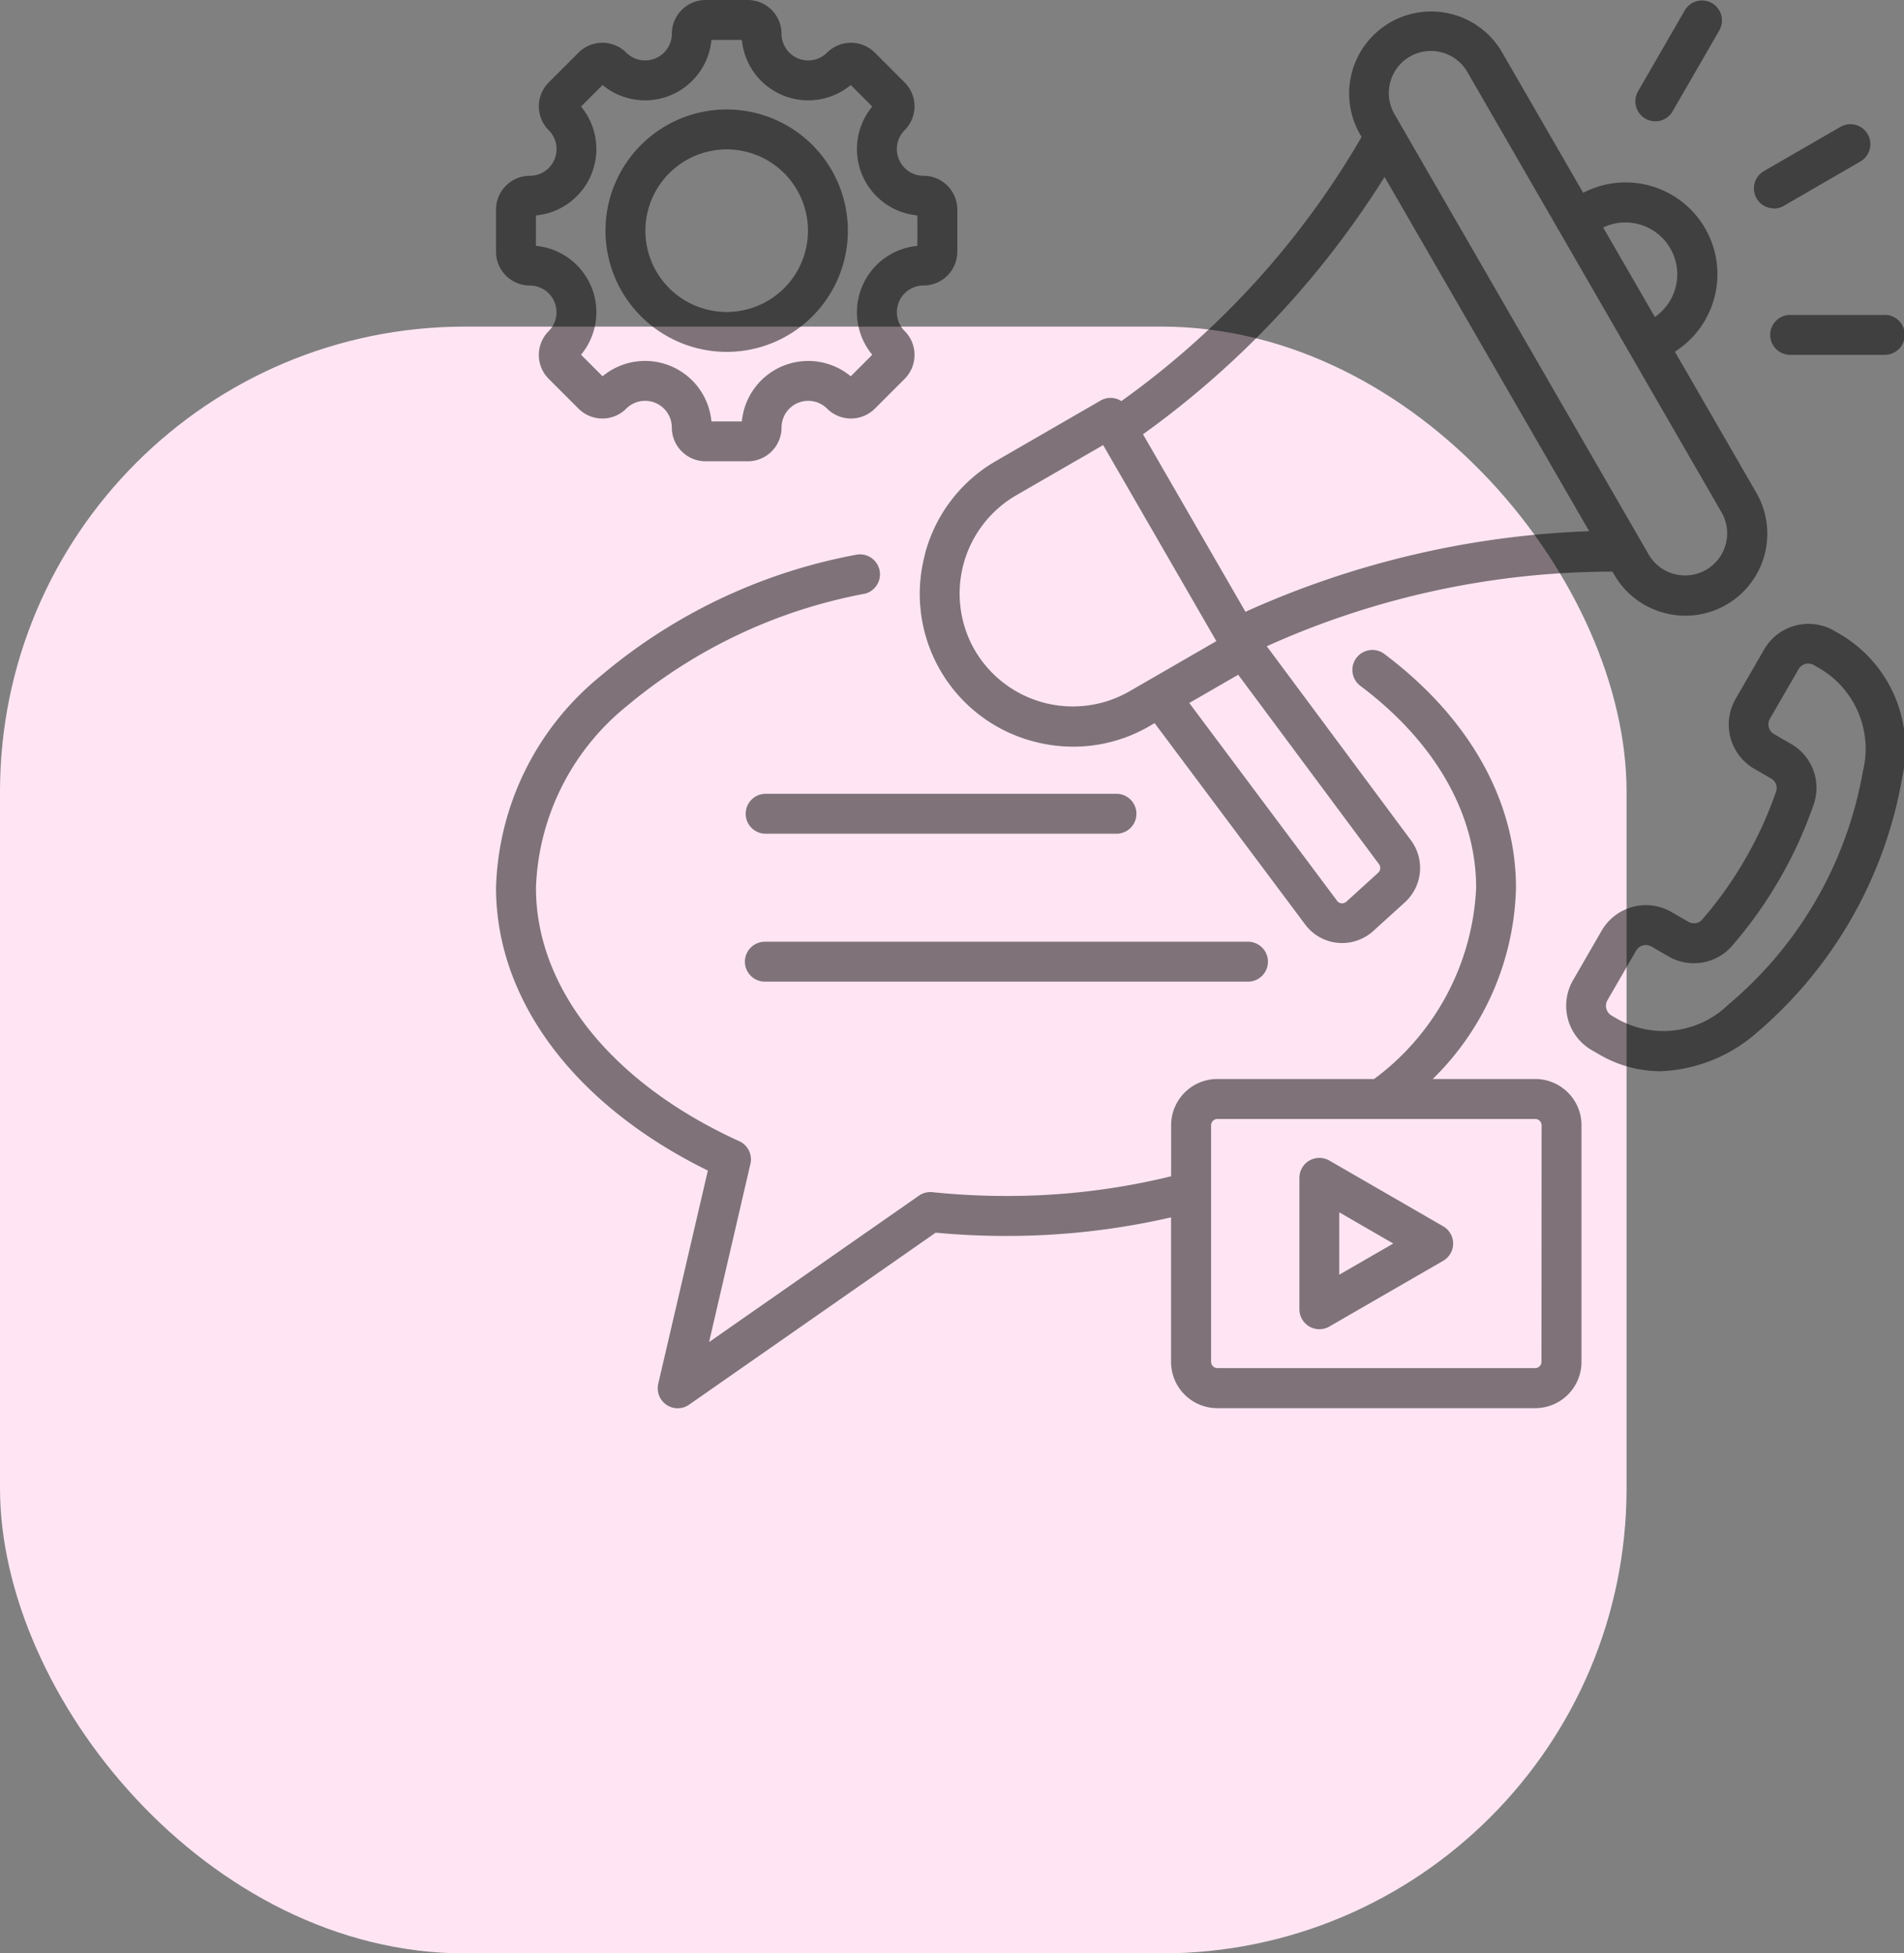 <svg xmlns="http://www.w3.org/2000/svg" width="61.416" height="63" viewBox="0 0 61.416 63"><rect x="0" y="0" width="61.416" height="63" fill="#808080" stroke="none"/><g id="Group_12349" data-name="Group 12349" transform="translate(-460 -5831)"><rect id="Rectangle_15" data-name="Rectangle 15" width="52.467" height="52.467" rx="15" transform="translate(460 5841.534)" fill="#ffe5f3"></rect><path id="social-media-marketing" d="M17.028,40.017a.644.644,0,0,1,.644-.644H33.23a.644.644,0,1,1,0,1.287H17.672A.644.644,0,0,1,17.028,40.017Zm.644-4.128H29.038a.644.644,0,0,0,0-1.287H17.672a.644.644,0,0,0,0,1.287Zm26.341,9.4v7.636a1.492,1.492,0,0,1-1.491,1.491H32.265a1.492,1.492,0,0,1-1.491-1.491V48.262a23.53,23.53,0,0,1-5.323.6c-.758,0-1.52-.035-2.269-.106L15.233,54.3a.644.644,0,0,1-1-.673l1.6-6.874C11.544,44.648,9,41.268,9,37.631a9.127,9.127,0,0,1,3.361-6.818,17.782,17.782,0,0,1,8.277-3.925.644.644,0,0,1,.261,1.26,16.734,16.734,0,0,0-7.68,3.624,7.881,7.881,0,0,0-2.931,5.858c0,3.251,2.451,6.308,6.558,8.176a.643.643,0,0,1,.36.731l-1.334,5.748,6.77-4.723a.645.645,0,0,1,.435-.112,23.082,23.082,0,0,0,2.376.122,22.151,22.151,0,0,0,5.323-.635V45.289A1.492,1.492,0,0,1,32.265,43.8h5.059a8.131,8.131,0,0,0,3.291-6.167c0-2.383-1.32-4.693-3.718-6.5a.644.644,0,1,1,.776-1.027C40.4,32.16,41.9,34.835,41.9,37.631A8.921,8.921,0,0,1,39.215,43.8h3.308a1.493,1.493,0,0,1,1.491,1.491Zm-1.287,0a.206.206,0,0,0-.2-.2H32.265a.206.206,0,0,0-.2.2v7.636a.206.206,0,0,0,.2.2H42.522a.206.206,0,0,0,.2-.2Zm-2.853,3.818a.643.643,0,0,1-.322.557l-3.672,2.12a.644.644,0,0,1-.965-.557v-4.24a.644.644,0,0,1,.965-.557l3.672,2.12a.644.644,0,0,1,.322.557Zm-1.931,0L36.2,48.1v2.011ZM50.216,15.726a.64.64,0,0,0,.321-.086L53.023,14.2a.644.644,0,0,0-.644-1.115l-2.485,1.435a.644.644,0,0,0,.322,1.2Zm-4.143-2.9a.643.643,0,0,0,.879-.236l1.514-2.622a.644.644,0,0,0-1.115-.644l-1.514,2.622a.644.644,0,0,0,.236.879ZM50.1,19.8a.644.644,0,0,0,.644.644h3.027a.644.644,0,1,0,0-1.287H50.745A.644.644,0,0,0,50.1,19.8ZM22.837,26.862a4.9,4.9,0,0,1,2.3-3L28.5,21.919a.641.641,0,0,1,.67.017,27.233,27.233,0,0,0,7.75-8.52l-.059-.1a2.645,2.645,0,0,1,4.581-2.645l2.626,4.548a2.961,2.961,0,0,1,2.958,5.124l2.626,4.548a2.644,2.644,0,0,1-2.282,3.967,2.673,2.673,0,0,1-.692-.092,2.626,2.626,0,0,1-1.607-1.23l-.059-.1a27.147,27.147,0,0,0-11.15,2.407l4.647,6.255a1.494,1.494,0,0,1-.189,2l-1.022.928a1.5,1.5,0,0,1-1.008.389q-.071,0-.143-.007a1.481,1.481,0,0,1-1.043-.586l-4.861-6.5-.17.1a4.891,4.891,0,0,1-2.452.66,5,5,0,0,1-1.294-.172,4.92,4.92,0,0,1-3.488-6.041Zm14.637,10-4.534-6.1-1.578.911,4.77,6.383a.187.187,0,0,0,.136.076.21.21,0,0,0,.163-.054l1.022-.928A.209.209,0,0,0,37.473,36.861Zm7.238-20.526,1.668,2.888a1.673,1.673,0,0,0-1.668-2.888ZM37.974,12.67l8.21,14.221a1.358,1.358,0,0,0,2.352-1.358l-8.21-14.221a1.358,1.358,0,0,0-2.352,1.358Zm-8.1,10.345,3.3,5.717a29.47,29.47,0,0,1,11.087-2.6l-6.6-11.425a29.47,29.47,0,0,1-7.792,8.3ZM24.44,29.964A3.663,3.663,0,0,0,29.426,31.3l2.809-1.622-3.651-6.323-2.809,1.622a3.663,3.663,0,0,0-1.336,4.987ZM12.531,16.44a3.909,3.909,0,1,1,3.909,3.909,3.913,3.913,0,0,1-3.909-3.909Zm1.287,0a2.622,2.622,0,1,0,2.622-2.622A2.625,2.625,0,0,0,13.818,16.44ZM9,17.119V15.76a1.091,1.091,0,0,1,1.09-1.09A.861.861,0,0,0,10.7,13.2a1.09,1.09,0,0,1,0-1.541l.961-.961a1.091,1.091,0,0,1,1.541,0,.861.861,0,0,0,1.469-.608A1.091,1.091,0,0,1,15.76,9h1.359a1.091,1.091,0,0,1,1.09,1.09.861.861,0,0,0,1.469.608,1.091,1.091,0,0,1,1.541,0l.961.961a1.09,1.09,0,0,1,0,1.541.861.861,0,0,0,.609,1.469,1.091,1.091,0,0,1,1.09,1.09v1.359a1.091,1.091,0,0,1-1.09,1.09.861.861,0,0,0-.608,1.469,1.091,1.091,0,0,1,0,1.541l-.961.961a1.09,1.09,0,0,1-1.541,0,.861.861,0,0,0-1.469.609,1.091,1.091,0,0,1-1.09,1.09H15.76a1.091,1.091,0,0,1-1.09-1.09.861.861,0,0,0-1.469-.609,1.09,1.09,0,0,1-1.541,0L10.7,21.22a1.09,1.09,0,0,1,0-1.542.861.861,0,0,0-.609-1.469A1.091,1.091,0,0,1,9,17.119Zm1.287-.189a2.15,2.15,0,0,1,1.455,3.512l.694.694a2.149,2.149,0,0,1,3.512,1.455h.982a2.15,2.15,0,0,1,3.512-1.455l.694-.694a2.15,2.15,0,0,1,1.455-3.512v-.982a2.15,2.15,0,0,1-1.455-3.512l-.694-.694a2.15,2.15,0,0,1-3.512-1.455h-.982a2.15,2.15,0,0,1-3.512,1.455l-.694.694a2.15,2.15,0,0,1-1.455,3.512Zm44.078,17.11a13.937,13.937,0,0,1-4.844,8.39,4.989,4.989,0,0,1-2.972,1.12A3.915,3.915,0,0,1,44.571,43l-.231-.133a1.65,1.65,0,0,1-.6-2.252l.924-1.6a1.65,1.65,0,0,1,2.252-.6l.542.313a.354.354,0,0,0,.453-.075,12.645,12.645,0,0,0,2.377-4.117.354.354,0,0,0-.162-.429l-.542-.313a1.651,1.651,0,0,1-.6-2.252l.924-1.6a1.651,1.651,0,0,1,2.252-.6l.231.133A4.278,4.278,0,0,1,54.366,34.041Zm-2.625-3.457-.231-.133a.362.362,0,0,0-.494.132l-.924,1.6a.363.363,0,0,0,.132.494l.542.313a1.633,1.633,0,0,1,.737,1.958A13.932,13.932,0,0,1,48.875,39.5a1.632,1.632,0,0,1-2.064.341l-.542-.313a.362.362,0,0,0-.494.132l-.924,1.6a.363.363,0,0,0,.132.494l.231.133a3.01,3.01,0,0,0,3.536-.486,12.678,12.678,0,0,0,4.337-7.512,3.01,3.01,0,0,0-1.347-3.305Z" transform="translate(467 5822)" opacity="0.5"></path></g></svg>